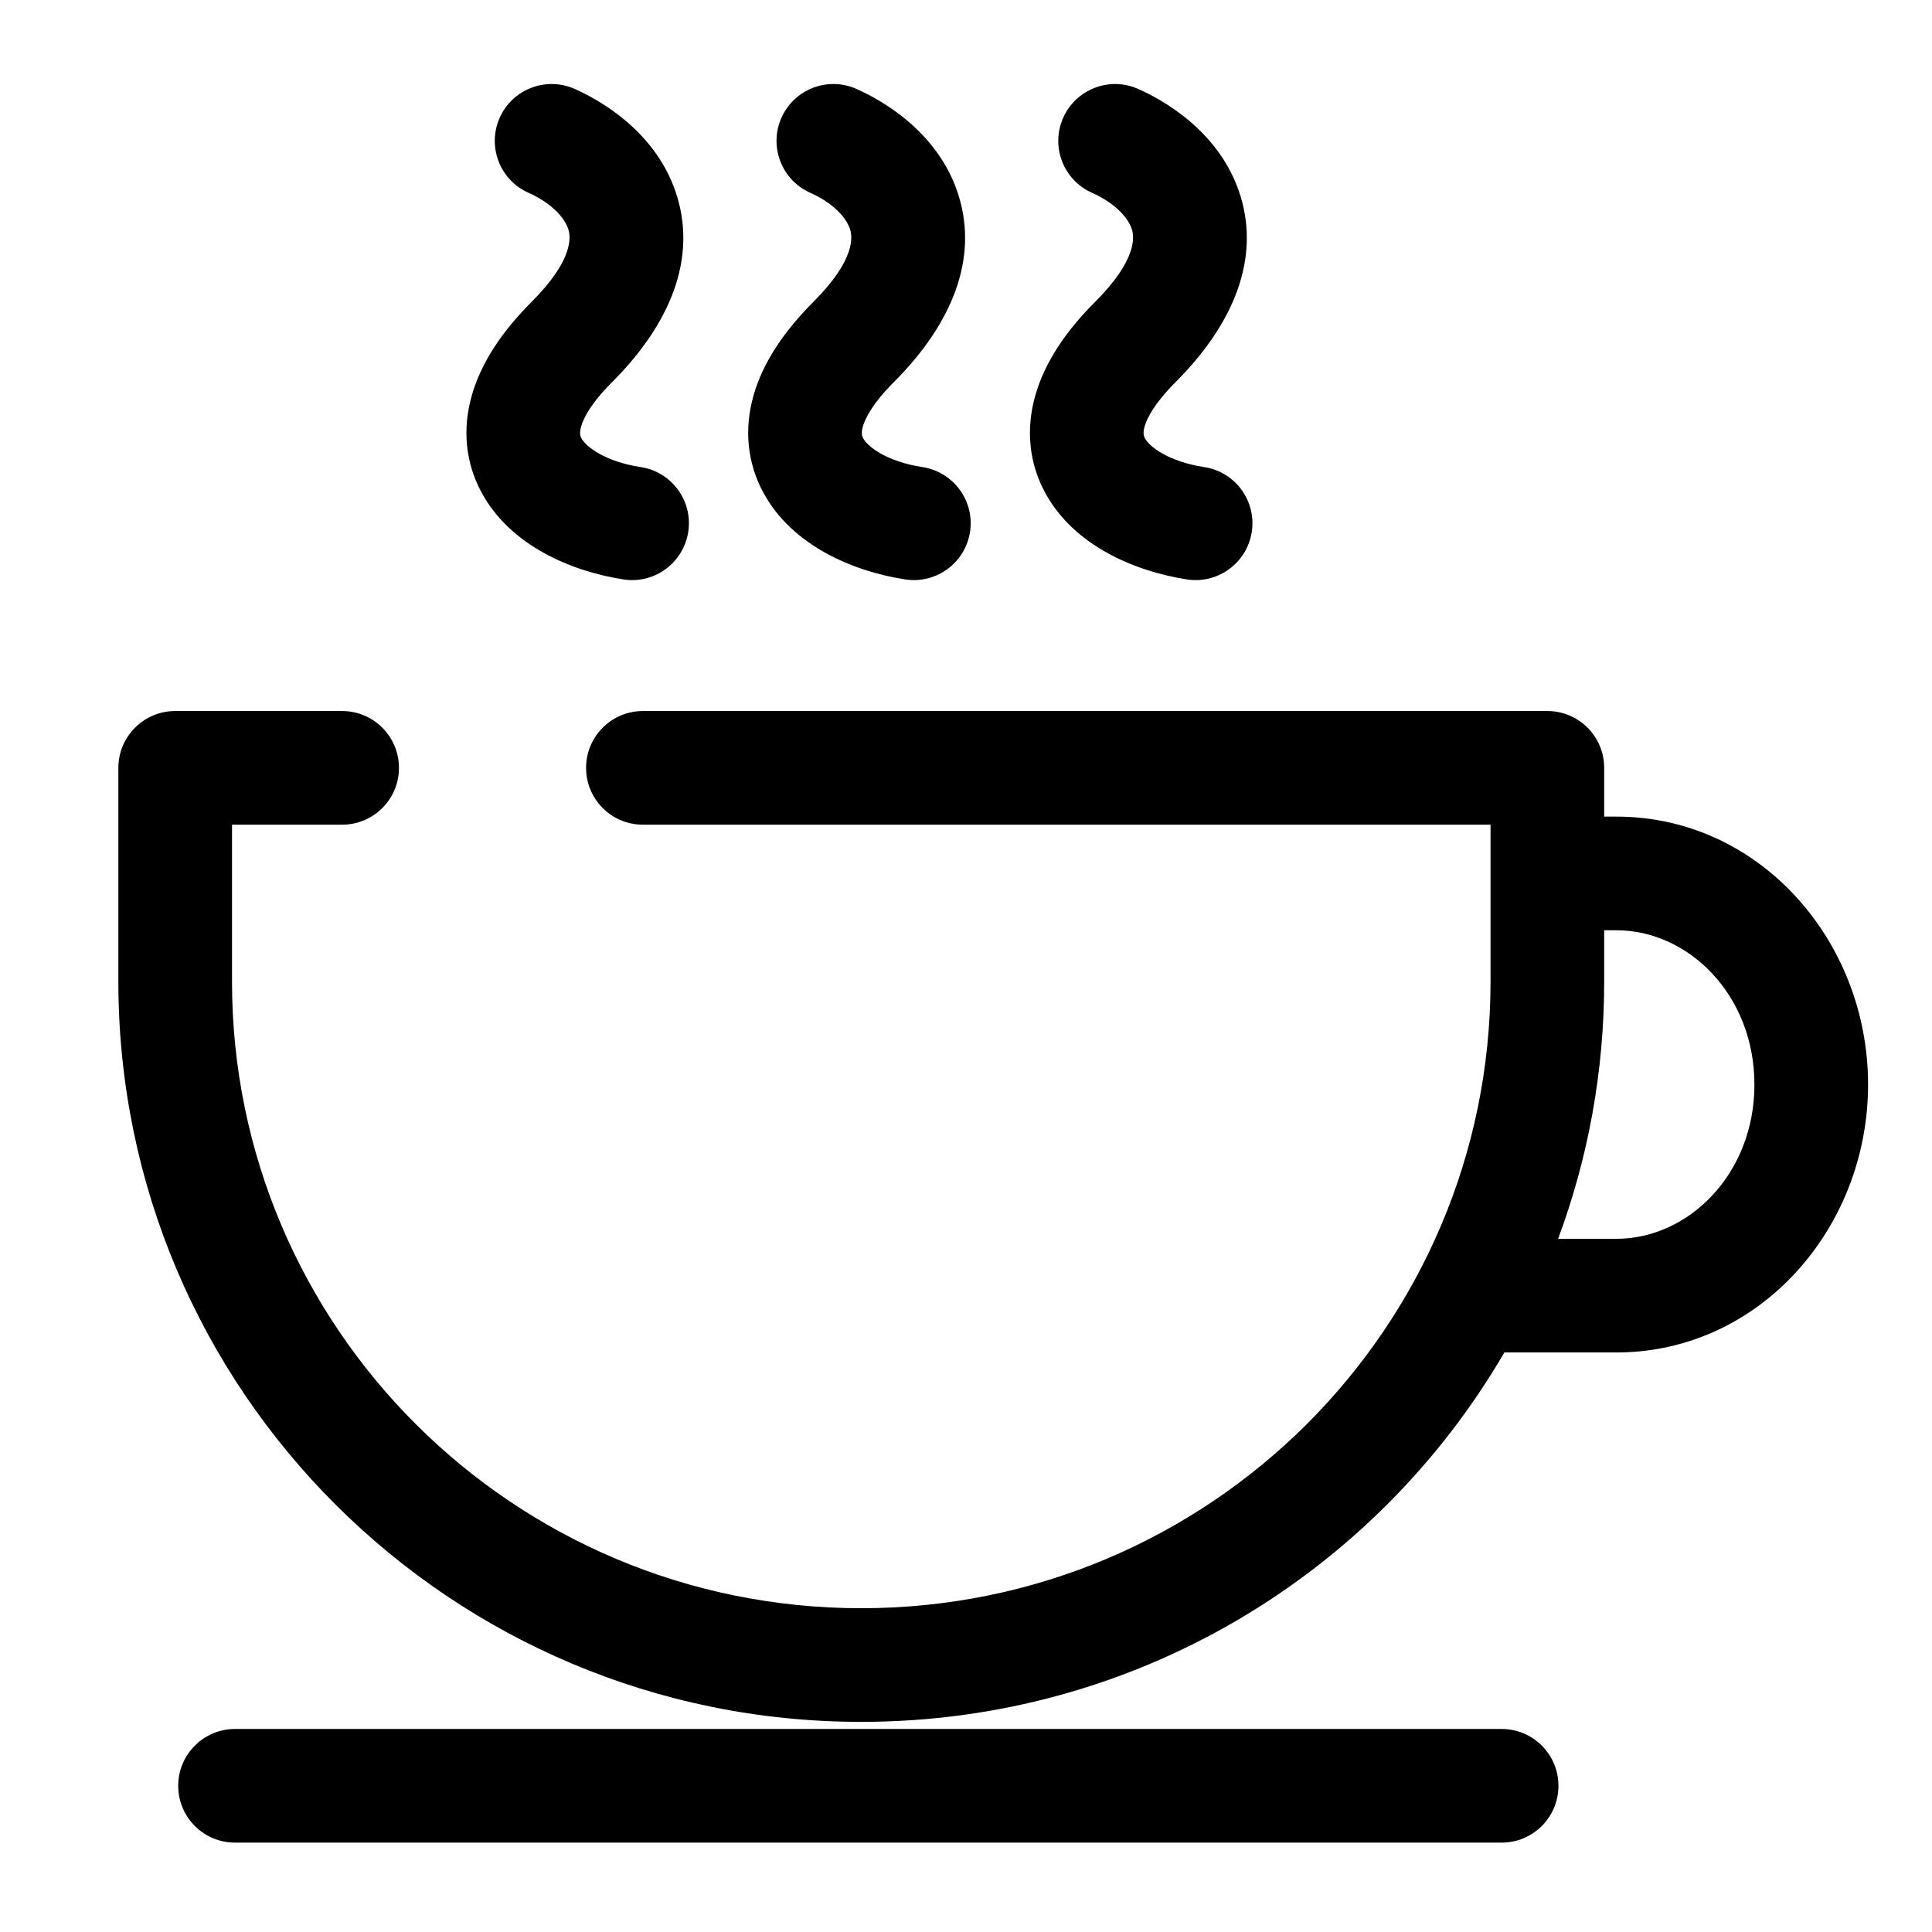 <svg xmlns="http://www.w3.org/2000/svg" fill="none" viewBox="0 0 34 34" height="34" width="34">
<path fill="black" d="M8.794 2.073C9.018 1.568 9.609 1.341 10.114 1.565C10.782 1.863 11.618 2.47 11.917 3.461C12.245 4.543 11.821 5.676 10.769 6.728C10.4 7.096 10.268 7.36 10.227 7.506C10.192 7.627 10.213 7.678 10.233 7.715C10.311 7.859 10.642 8.122 11.276 8.22C11.822 8.304 12.196 8.815 12.112 9.36C12.028 9.906 11.518 10.281 10.972 10.197C10.072 10.058 8.986 9.613 8.474 8.666C8.198 8.156 8.13 7.565 8.303 6.959C8.468 6.379 8.837 5.831 9.354 5.314C10.108 4.56 10.039 4.158 10.003 4.039C9.939 3.828 9.695 3.568 9.301 3.393C8.797 3.169 8.569 2.578 8.794 2.073ZM13.752 2.073C13.976 1.568 14.567 1.341 15.072 1.565C15.741 1.863 16.577 2.47 16.876 3.461C17.203 4.543 16.779 5.676 15.727 6.728C15.359 7.096 15.227 7.36 15.185 7.506C15.151 7.627 15.172 7.678 15.191 7.715C15.269 7.859 15.6 8.122 16.234 8.22C16.78 8.304 17.155 8.815 17.071 9.36C16.987 9.906 16.476 10.281 15.93 10.197C15.03 10.058 13.944 9.613 13.432 8.666C13.156 8.156 13.089 7.565 13.261 6.959C13.426 6.379 13.796 5.831 14.313 5.314C15.067 4.56 14.997 4.158 14.961 4.039C14.897 3.828 14.653 3.568 14.26 3.393C13.755 3.169 13.528 2.578 13.752 2.073ZM18.71 2.073C18.935 1.568 19.526 1.341 20.03 1.565C20.699 1.863 21.535 2.47 21.834 3.461C22.161 4.543 21.737 5.676 20.685 6.728C20.317 7.096 20.185 7.36 20.143 7.506C20.109 7.627 20.13 7.678 20.15 7.715C20.228 7.859 20.558 8.122 21.193 8.22C21.739 8.304 22.113 8.815 22.029 9.36C21.945 9.906 21.434 10.281 20.889 10.197C19.988 10.058 18.902 9.613 18.39 8.666C18.115 8.156 18.047 7.565 18.22 6.959C18.384 6.379 18.754 5.831 19.271 5.314C20.025 4.56 19.956 4.158 19.92 4.039C19.856 3.828 19.612 3.568 19.218 3.393C18.713 3.169 18.486 2.578 18.71 2.073ZM2.083 13.513C2.083 12.961 2.531 12.513 3.083 12.513H6.021C6.573 12.513 7.021 12.961 7.021 13.513C7.021 14.066 6.573 14.513 6.021 14.513H4.083V17.273C4.083 23.361 9.038 28.302 15.157 28.302C21.277 28.302 26.231 23.361 26.231 17.273V14.513H11.314C10.761 14.513 10.314 14.066 10.314 13.513C10.314 12.961 10.761 12.513 11.314 12.513H27.231C27.784 12.513 28.231 12.961 28.231 13.513V14.371H28.446C30.966 14.371 32.875 16.558 32.875 19.086C32.875 21.613 30.966 23.801 28.446 23.801H26.474C24.212 27.689 19.989 30.302 15.157 30.302C7.94 30.302 2.083 24.472 2.083 17.273V13.513ZM27.42 21.801H28.446C29.714 21.801 30.875 20.662 30.875 19.086C30.875 17.509 29.714 16.371 28.446 16.371H28.231V17.273C28.231 18.865 27.945 20.39 27.42 21.801ZM3.136 31.427C3.136 30.875 3.584 30.427 4.136 30.427H26.426C26.979 30.427 27.426 30.875 27.426 31.427C27.426 31.98 26.979 32.427 26.426 32.427H4.136C3.584 32.427 3.136 31.98 3.136 31.427Z" clip-rule="evenodd" fill-rule="evenodd"></path>
</svg>
